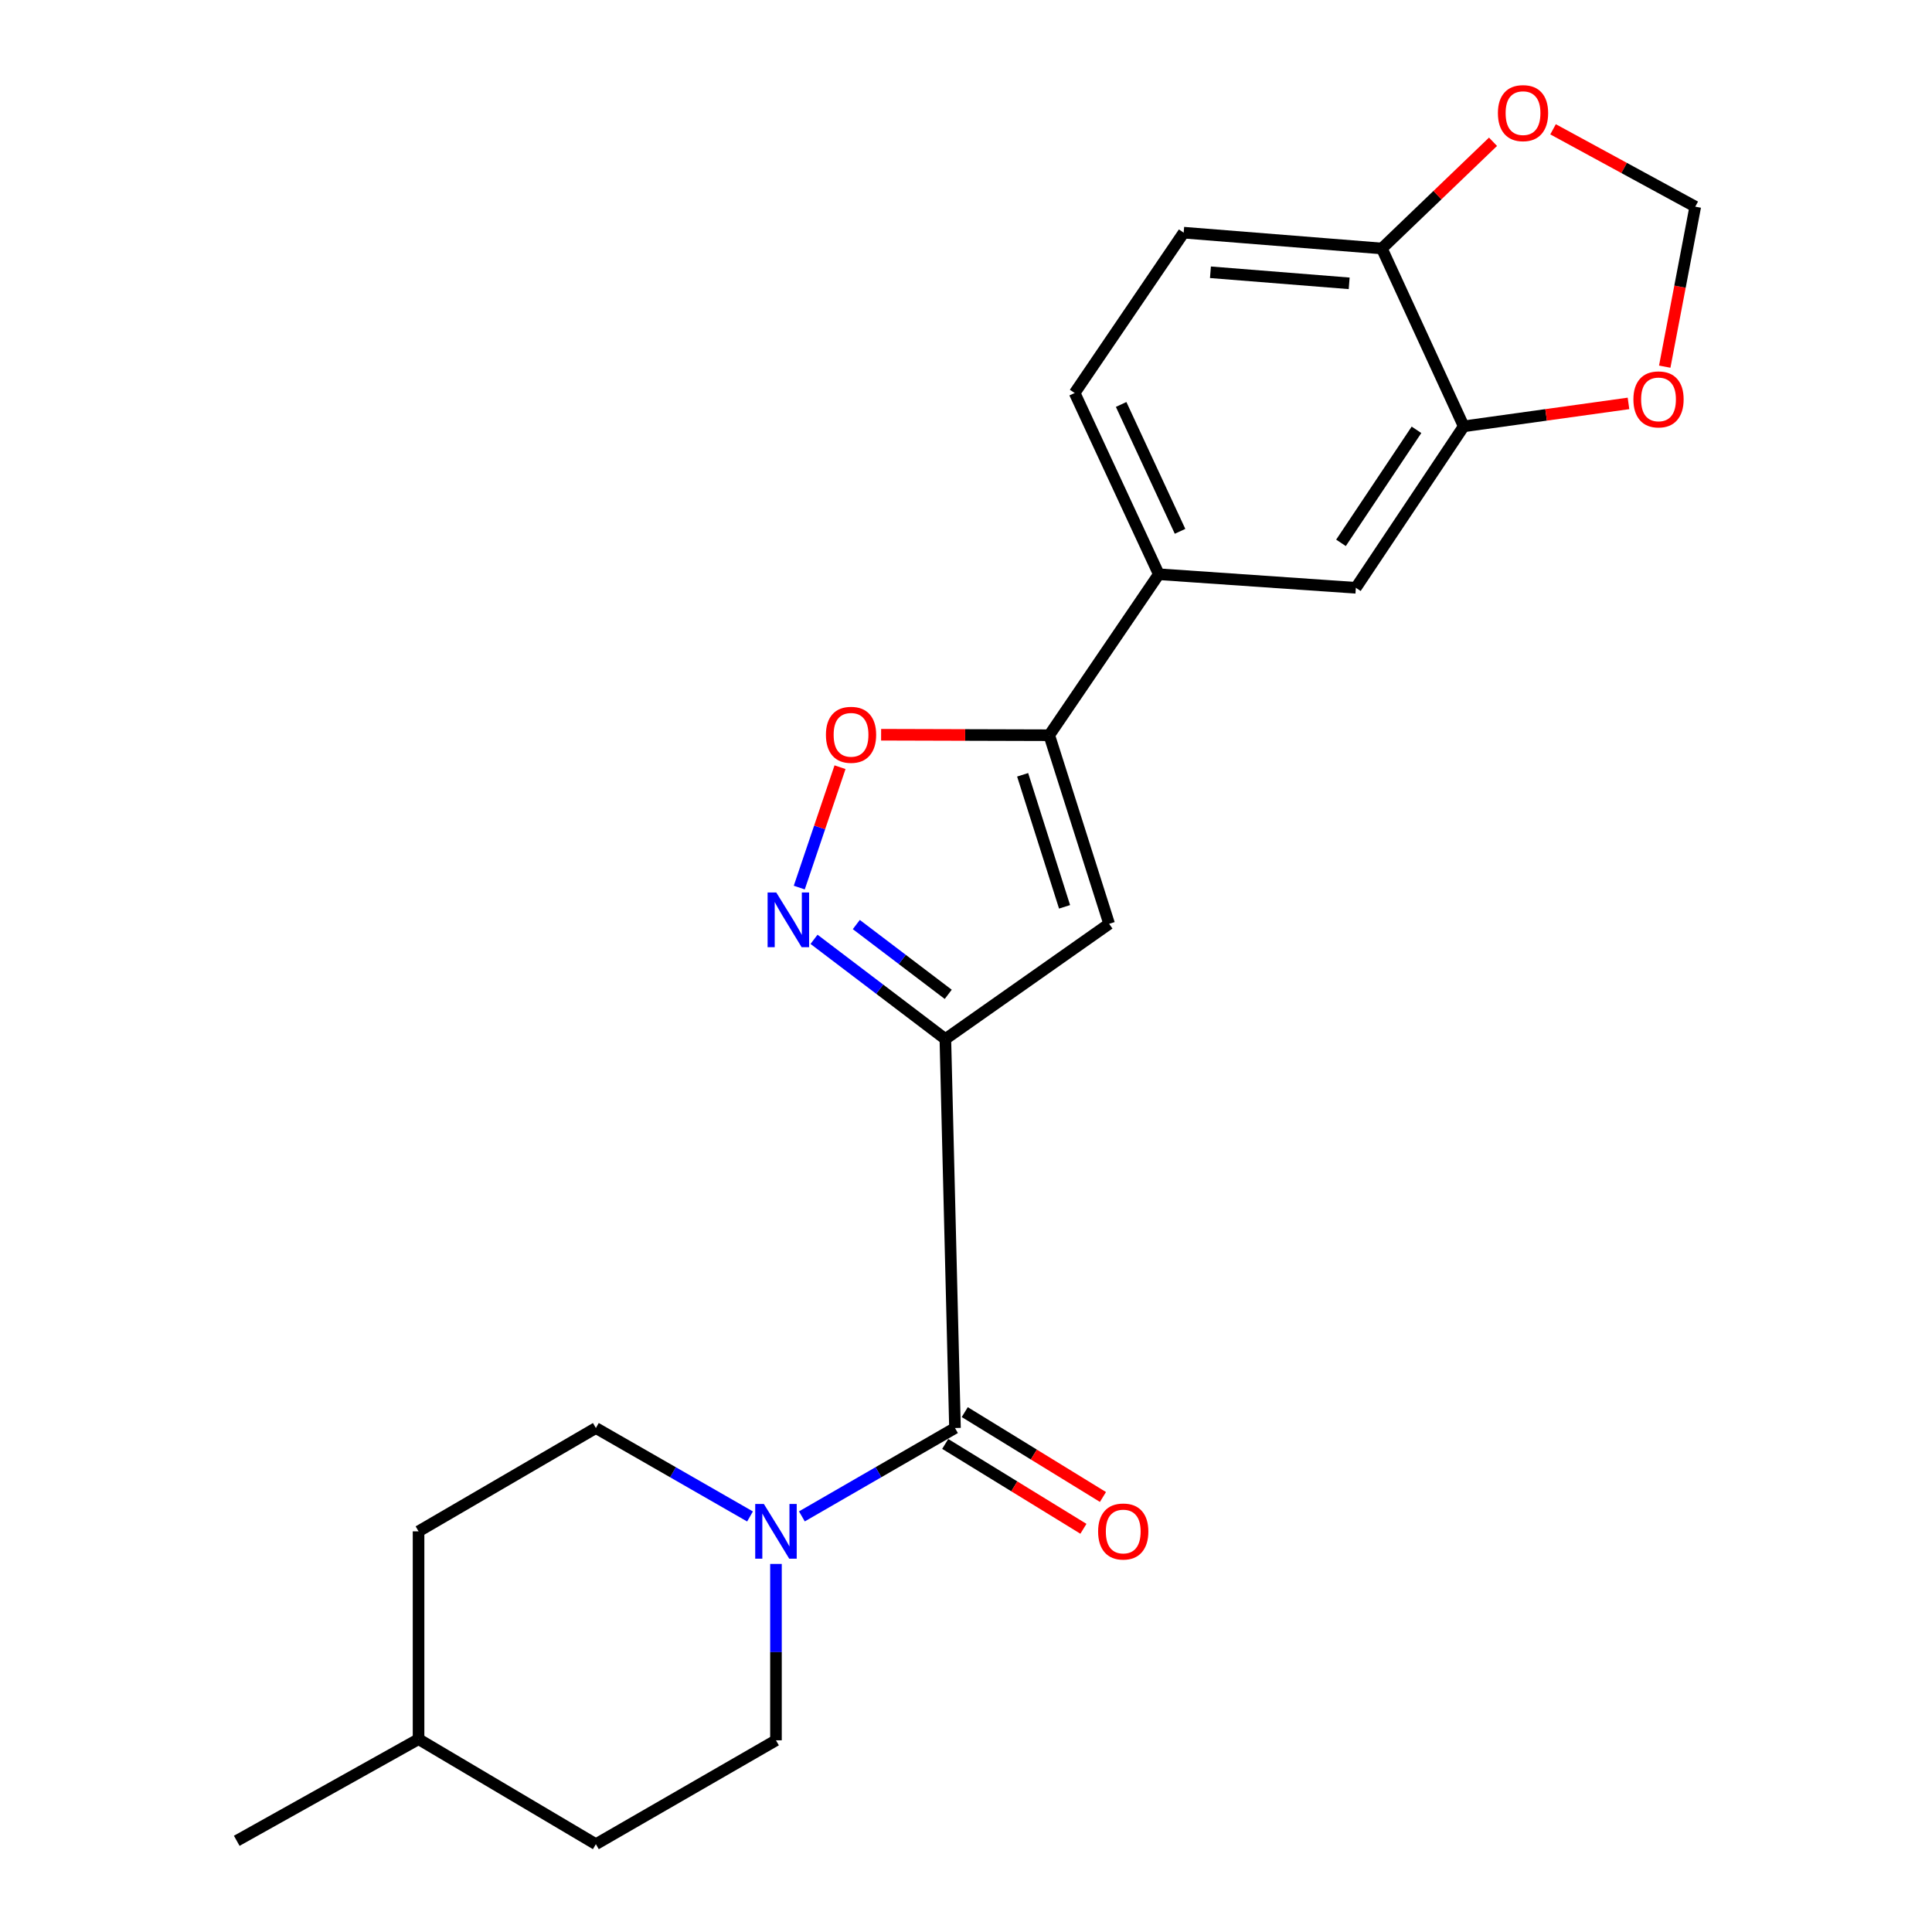 <?xml version='1.0' encoding='iso-8859-1'?>
<svg version='1.1' baseProfile='full'
              xmlns='http://www.w3.org/2000/svg'
                      xmlns:rdkit='http://www.rdkit.org/xml'
                      xmlns:xlink='http://www.w3.org/1999/xlink'
                  xml:space='preserve'
width='1000px' height='1000px' viewBox='0 0 1000 1000'>
<!-- END OF HEADER -->
<rect style='opacity:1.0;fill:#FFFFFF;stroke:none' width='1000' height='1000' x='0' y='0'> </rect>
<path class='bond-0' d='M 489.317,537.806 L 455.329,511.999' style='fill:none;fill-rule:evenodd;stroke:#000000;stroke-width:6px;stroke-linecap:butt;stroke-linejoin:miter;stroke-opacity:1' />
<path class='bond-0' d='M 455.329,511.999 L 421.341,486.193' style='fill:none;fill-rule:evenodd;stroke:#0000FF;stroke-width:6px;stroke-linecap:butt;stroke-linejoin:miter;stroke-opacity:1' />
<path class='bond-0' d='M 490.807,514.672 L 467.016,496.607' style='fill:none;fill-rule:evenodd;stroke:#000000;stroke-width:6px;stroke-linecap:butt;stroke-linejoin:miter;stroke-opacity:1' />
<path class='bond-0' d='M 467.016,496.607 L 443.224,478.542' style='fill:none;fill-rule:evenodd;stroke:#0000FF;stroke-width:6px;stroke-linecap:butt;stroke-linejoin:miter;stroke-opacity:1' />
<path class='bond-1' d='M 489.317,537.806 L 574.084,478.173' style='fill:none;fill-rule:evenodd;stroke:#000000;stroke-width:6px;stroke-linecap:butt;stroke-linejoin:miter;stroke-opacity:1' />
<path class='bond-2' d='M 489.317,537.806 L 494.299,739.143' style='fill:none;fill-rule:evenodd;stroke:#000000;stroke-width:6px;stroke-linecap:butt;stroke-linejoin:miter;stroke-opacity:1' />
<path class='bond-5' d='M 413.7,459.411 L 424.246,428.257' style='fill:none;fill-rule:evenodd;stroke:#0000FF;stroke-width:6px;stroke-linecap:butt;stroke-linejoin:miter;stroke-opacity:1' />
<path class='bond-5' d='M 424.246,428.257 L 434.793,397.103' style='fill:none;fill-rule:evenodd;stroke:#FF0000;stroke-width:6px;stroke-linecap:butt;stroke-linejoin:miter;stroke-opacity:1' />
<path class='bond-3' d='M 574.084,478.173 L 543.087,380.543' style='fill:none;fill-rule:evenodd;stroke:#000000;stroke-width:6px;stroke-linecap:butt;stroke-linejoin:miter;stroke-opacity:1' />
<path class='bond-3' d='M 551.014,469.377 L 529.316,401.036' style='fill:none;fill-rule:evenodd;stroke:#000000;stroke-width:6px;stroke-linecap:butt;stroke-linejoin:miter;stroke-opacity:1' />
<path class='bond-4' d='M 494.299,739.143 L 454.677,762.012' style='fill:none;fill-rule:evenodd;stroke:#000000;stroke-width:6px;stroke-linecap:butt;stroke-linejoin:miter;stroke-opacity:1' />
<path class='bond-4' d='M 454.677,762.012 L 415.054,784.881' style='fill:none;fill-rule:evenodd;stroke:#0000FF;stroke-width:6px;stroke-linecap:butt;stroke-linejoin:miter;stroke-opacity:1' />
<path class='bond-12' d='M 489.242,747.377 L 525.008,769.341' style='fill:none;fill-rule:evenodd;stroke:#000000;stroke-width:6px;stroke-linecap:butt;stroke-linejoin:miter;stroke-opacity:1' />
<path class='bond-12' d='M 525.008,769.341 L 560.774,791.305' style='fill:none;fill-rule:evenodd;stroke:#FF0000;stroke-width:6px;stroke-linecap:butt;stroke-linejoin:miter;stroke-opacity:1' />
<path class='bond-12' d='M 499.356,730.909 L 535.121,752.872' style='fill:none;fill-rule:evenodd;stroke:#000000;stroke-width:6px;stroke-linecap:butt;stroke-linejoin:miter;stroke-opacity:1' />
<path class='bond-12' d='M 535.121,752.872 L 570.887,774.836' style='fill:none;fill-rule:evenodd;stroke:#FF0000;stroke-width:6px;stroke-linecap:butt;stroke-linejoin:miter;stroke-opacity:1' />
<path class='bond-6' d='M 543.087,380.543 L 599.799,297.225' style='fill:none;fill-rule:evenodd;stroke:#000000;stroke-width:6px;stroke-linecap:butt;stroke-linejoin:miter;stroke-opacity:1' />
<path class='bond-22' d='M 543.087,380.543 L 499.574,380.42' style='fill:none;fill-rule:evenodd;stroke:#000000;stroke-width:6px;stroke-linecap:butt;stroke-linejoin:miter;stroke-opacity:1' />
<path class='bond-22' d='M 499.574,380.42 L 456.061,380.297' style='fill:none;fill-rule:evenodd;stroke:#FF0000;stroke-width:6px;stroke-linecap:butt;stroke-linejoin:miter;stroke-opacity:1' />
<path class='bond-14' d='M 388.213,784.92 L 348.318,762.031' style='fill:none;fill-rule:evenodd;stroke:#0000FF;stroke-width:6px;stroke-linecap:butt;stroke-linejoin:miter;stroke-opacity:1' />
<path class='bond-14' d='M 348.318,762.031 L 308.423,739.143' style='fill:none;fill-rule:evenodd;stroke:#000000;stroke-width:6px;stroke-linecap:butt;stroke-linejoin:miter;stroke-opacity:1' />
<path class='bond-15' d='M 401.64,809.487 L 401.64,855.137' style='fill:none;fill-rule:evenodd;stroke:#0000FF;stroke-width:6px;stroke-linecap:butt;stroke-linejoin:miter;stroke-opacity:1' />
<path class='bond-15' d='M 401.64,855.137 L 401.64,900.786' style='fill:none;fill-rule:evenodd;stroke:#000000;stroke-width:6px;stroke-linecap:butt;stroke-linejoin:miter;stroke-opacity:1' />
<path class='bond-8' d='M 599.799,297.225 L 701.788,304.247' style='fill:none;fill-rule:evenodd;stroke:#000000;stroke-width:6px;stroke-linecap:butt;stroke-linejoin:miter;stroke-opacity:1' />
<path class='bond-16' d='M 599.799,297.225 L 556.24,203.417' style='fill:none;fill-rule:evenodd;stroke:#000000;stroke-width:6px;stroke-linecap:butt;stroke-linejoin:miter;stroke-opacity:1' />
<path class='bond-16' d='M 610.794,275.015 L 580.302,209.349' style='fill:none;fill-rule:evenodd;stroke:#000000;stroke-width:6px;stroke-linecap:butt;stroke-linejoin:miter;stroke-opacity:1' />
<path class='bond-7' d='M 757.62,220.672 L 701.788,304.247' style='fill:none;fill-rule:evenodd;stroke:#000000;stroke-width:6px;stroke-linecap:butt;stroke-linejoin:miter;stroke-opacity:1' />
<path class='bond-7' d='M 733.175,222.472 L 694.093,280.975' style='fill:none;fill-rule:evenodd;stroke:#000000;stroke-width:6px;stroke-linecap:butt;stroke-linejoin:miter;stroke-opacity:1' />
<path class='bond-10' d='M 757.62,220.672 L 800.262,214.737' style='fill:none;fill-rule:evenodd;stroke:#000000;stroke-width:6px;stroke-linecap:butt;stroke-linejoin:miter;stroke-opacity:1' />
<path class='bond-10' d='M 800.262,214.737 L 842.904,208.802' style='fill:none;fill-rule:evenodd;stroke:#FF0000;stroke-width:6px;stroke-linecap:butt;stroke-linejoin:miter;stroke-opacity:1' />
<path class='bond-24' d='M 757.62,220.672 L 715.252,128.614' style='fill:none;fill-rule:evenodd;stroke:#000000;stroke-width:6px;stroke-linecap:butt;stroke-linejoin:miter;stroke-opacity:1' />
<path class='bond-9' d='M 715.252,128.614 L 612.672,120.432' style='fill:none;fill-rule:evenodd;stroke:#000000;stroke-width:6px;stroke-linecap:butt;stroke-linejoin:miter;stroke-opacity:1' />
<path class='bond-9' d='M 698.329,146.652 L 626.523,140.925' style='fill:none;fill-rule:evenodd;stroke:#000000;stroke-width:6px;stroke-linecap:butt;stroke-linejoin:miter;stroke-opacity:1' />
<path class='bond-11' d='M 715.252,128.614 L 744.018,100.998' style='fill:none;fill-rule:evenodd;stroke:#000000;stroke-width:6px;stroke-linecap:butt;stroke-linejoin:miter;stroke-opacity:1' />
<path class='bond-11' d='M 744.018,100.998 L 772.784,73.381' style='fill:none;fill-rule:evenodd;stroke:#FF0000;stroke-width:6px;stroke-linecap:butt;stroke-linejoin:miter;stroke-opacity:1' />
<path class='bond-13' d='M 861.665,189.782 L 869.565,148.375' style='fill:none;fill-rule:evenodd;stroke:#FF0000;stroke-width:6px;stroke-linecap:butt;stroke-linejoin:miter;stroke-opacity:1' />
<path class='bond-13' d='M 869.565,148.375 L 877.464,106.968' style='fill:none;fill-rule:evenodd;stroke:#000000;stroke-width:6px;stroke-linecap:butt;stroke-linejoin:miter;stroke-opacity:1' />
<path class='bond-25' d='M 803.854,66.923 L 840.659,86.945' style='fill:none;fill-rule:evenodd;stroke:#FF0000;stroke-width:6px;stroke-linecap:butt;stroke-linejoin:miter;stroke-opacity:1' />
<path class='bond-25' d='M 840.659,86.945 L 877.464,106.968' style='fill:none;fill-rule:evenodd;stroke:#000000;stroke-width:6px;stroke-linecap:butt;stroke-linejoin:miter;stroke-opacity:1' />
<path class='bond-19' d='M 308.423,739.143 L 216.644,792.623' style='fill:none;fill-rule:evenodd;stroke:#000000;stroke-width:6px;stroke-linecap:butt;stroke-linejoin:miter;stroke-opacity:1' />
<path class='bond-18' d='M 401.64,900.786 L 308.423,954.545' style='fill:none;fill-rule:evenodd;stroke:#000000;stroke-width:6px;stroke-linecap:butt;stroke-linejoin:miter;stroke-opacity:1' />
<path class='bond-17' d='M 556.24,203.417 L 612.672,120.432' style='fill:none;fill-rule:evenodd;stroke:#000000;stroke-width:6px;stroke-linecap:butt;stroke-linejoin:miter;stroke-opacity:1' />
<path class='bond-20' d='M 308.423,954.545 L 216.644,900.185' style='fill:none;fill-rule:evenodd;stroke:#000000;stroke-width:6px;stroke-linecap:butt;stroke-linejoin:miter;stroke-opacity:1' />
<path class='bond-23' d='M 216.644,792.623 L 216.644,900.185' style='fill:none;fill-rule:evenodd;stroke:#000000;stroke-width:6px;stroke-linecap:butt;stroke-linejoin:miter;stroke-opacity:1' />
<path class='bond-21' d='M 216.644,900.185 L 122.536,952.795' style='fill:none;fill-rule:evenodd;stroke:#000000;stroke-width:6px;stroke-linecap:butt;stroke-linejoin:miter;stroke-opacity:1' />
<path  class='atom-1' d='M 401.79 461.941
L 411.07 476.941
Q 411.99 478.421, 413.47 481.101
Q 414.95 483.781, 415.03 483.941
L 415.03 461.941
L 418.79 461.941
L 418.79 490.261
L 414.91 490.261
L 404.95 473.861
Q 403.79 471.941, 402.55 469.741
Q 401.35 467.541, 400.99 466.861
L 400.99 490.261
L 397.31 490.261
L 397.31 461.941
L 401.79 461.941
' fill='#0000FF'/>
<path  class='atom-5' d='M 395.38 778.463
L 404.66 793.463
Q 405.58 794.943, 407.06 797.623
Q 408.54 800.303, 408.62 800.463
L 408.62 778.463
L 412.38 778.463
L 412.38 806.783
L 408.5 806.783
L 398.54 790.383
Q 397.38 788.463, 396.14 786.263
Q 394.94 784.063, 394.58 783.383
L 394.58 806.783
L 390.9 806.783
L 390.9 778.463
L 395.38 778.463
' fill='#0000FF'/>
<path  class='atom-6' d='M 427.496 380.333
Q 427.496 373.533, 430.856 369.733
Q 434.216 365.933, 440.496 365.933
Q 446.776 365.933, 450.136 369.733
Q 453.496 373.533, 453.496 380.333
Q 453.496 387.213, 450.096 391.133
Q 446.696 395.013, 440.496 395.013
Q 434.256 395.013, 430.856 391.133
Q 427.496 387.253, 427.496 380.333
M 440.496 391.813
Q 444.816 391.813, 447.136 388.933
Q 449.496 386.013, 449.496 380.333
Q 449.496 374.773, 447.136 371.973
Q 444.816 369.133, 440.496 369.133
Q 436.176 369.133, 433.816 371.933
Q 431.496 374.733, 431.496 380.333
Q 431.496 386.053, 433.816 388.933
Q 436.176 391.813, 440.496 391.813
' fill='#FF0000'/>
<path  class='atom-11' d='M 845.449 206.719
Q 845.449 199.919, 848.809 196.119
Q 852.169 192.319, 858.449 192.319
Q 864.729 192.319, 868.089 196.119
Q 871.449 199.919, 871.449 206.719
Q 871.449 213.599, 868.049 217.519
Q 864.649 221.399, 858.449 221.399
Q 852.209 221.399, 848.809 217.519
Q 845.449 213.639, 845.449 206.719
M 858.449 218.199
Q 862.769 218.199, 865.089 215.319
Q 867.449 212.399, 867.449 206.719
Q 867.449 201.159, 865.089 198.359
Q 862.769 195.519, 858.449 195.519
Q 854.129 195.519, 851.769 198.319
Q 849.449 201.119, 849.449 206.719
Q 849.449 212.439, 851.769 215.319
Q 854.129 218.199, 858.449 218.199
' fill='#FF0000'/>
<path  class='atom-12' d='M 775.316 58.55
Q 775.316 51.75, 778.676 47.95
Q 782.036 44.15, 788.316 44.15
Q 794.596 44.15, 797.956 47.95
Q 801.316 51.75, 801.316 58.55
Q 801.316 65.43, 797.916 69.35
Q 794.516 73.23, 788.316 73.23
Q 782.076 73.23, 778.676 69.35
Q 775.316 65.47, 775.316 58.55
M 788.316 70.03
Q 792.636 70.03, 794.956 67.15
Q 797.316 64.23, 797.316 58.55
Q 797.316 52.99, 794.956 50.19
Q 792.636 47.35, 788.316 47.35
Q 783.996 47.35, 781.636 50.15
Q 779.316 52.95, 779.316 58.55
Q 779.316 64.27, 781.636 67.15
Q 783.996 70.03, 788.316 70.03
' fill='#FF0000'/>
<path  class='atom-13' d='M 568.385 792.703
Q 568.385 785.903, 571.745 782.103
Q 575.105 778.303, 581.385 778.303
Q 587.665 778.303, 591.025 782.103
Q 594.385 785.903, 594.385 792.703
Q 594.385 799.583, 590.985 803.503
Q 587.585 807.383, 581.385 807.383
Q 575.145 807.383, 571.745 803.503
Q 568.385 799.623, 568.385 792.703
M 581.385 804.183
Q 585.705 804.183, 588.025 801.303
Q 590.385 798.383, 590.385 792.703
Q 590.385 787.143, 588.025 784.343
Q 585.705 781.503, 581.385 781.503
Q 577.065 781.503, 574.705 784.303
Q 572.385 787.103, 572.385 792.703
Q 572.385 798.423, 574.705 801.303
Q 577.065 804.183, 581.385 804.183
' fill='#FF0000'/>
</svg>
